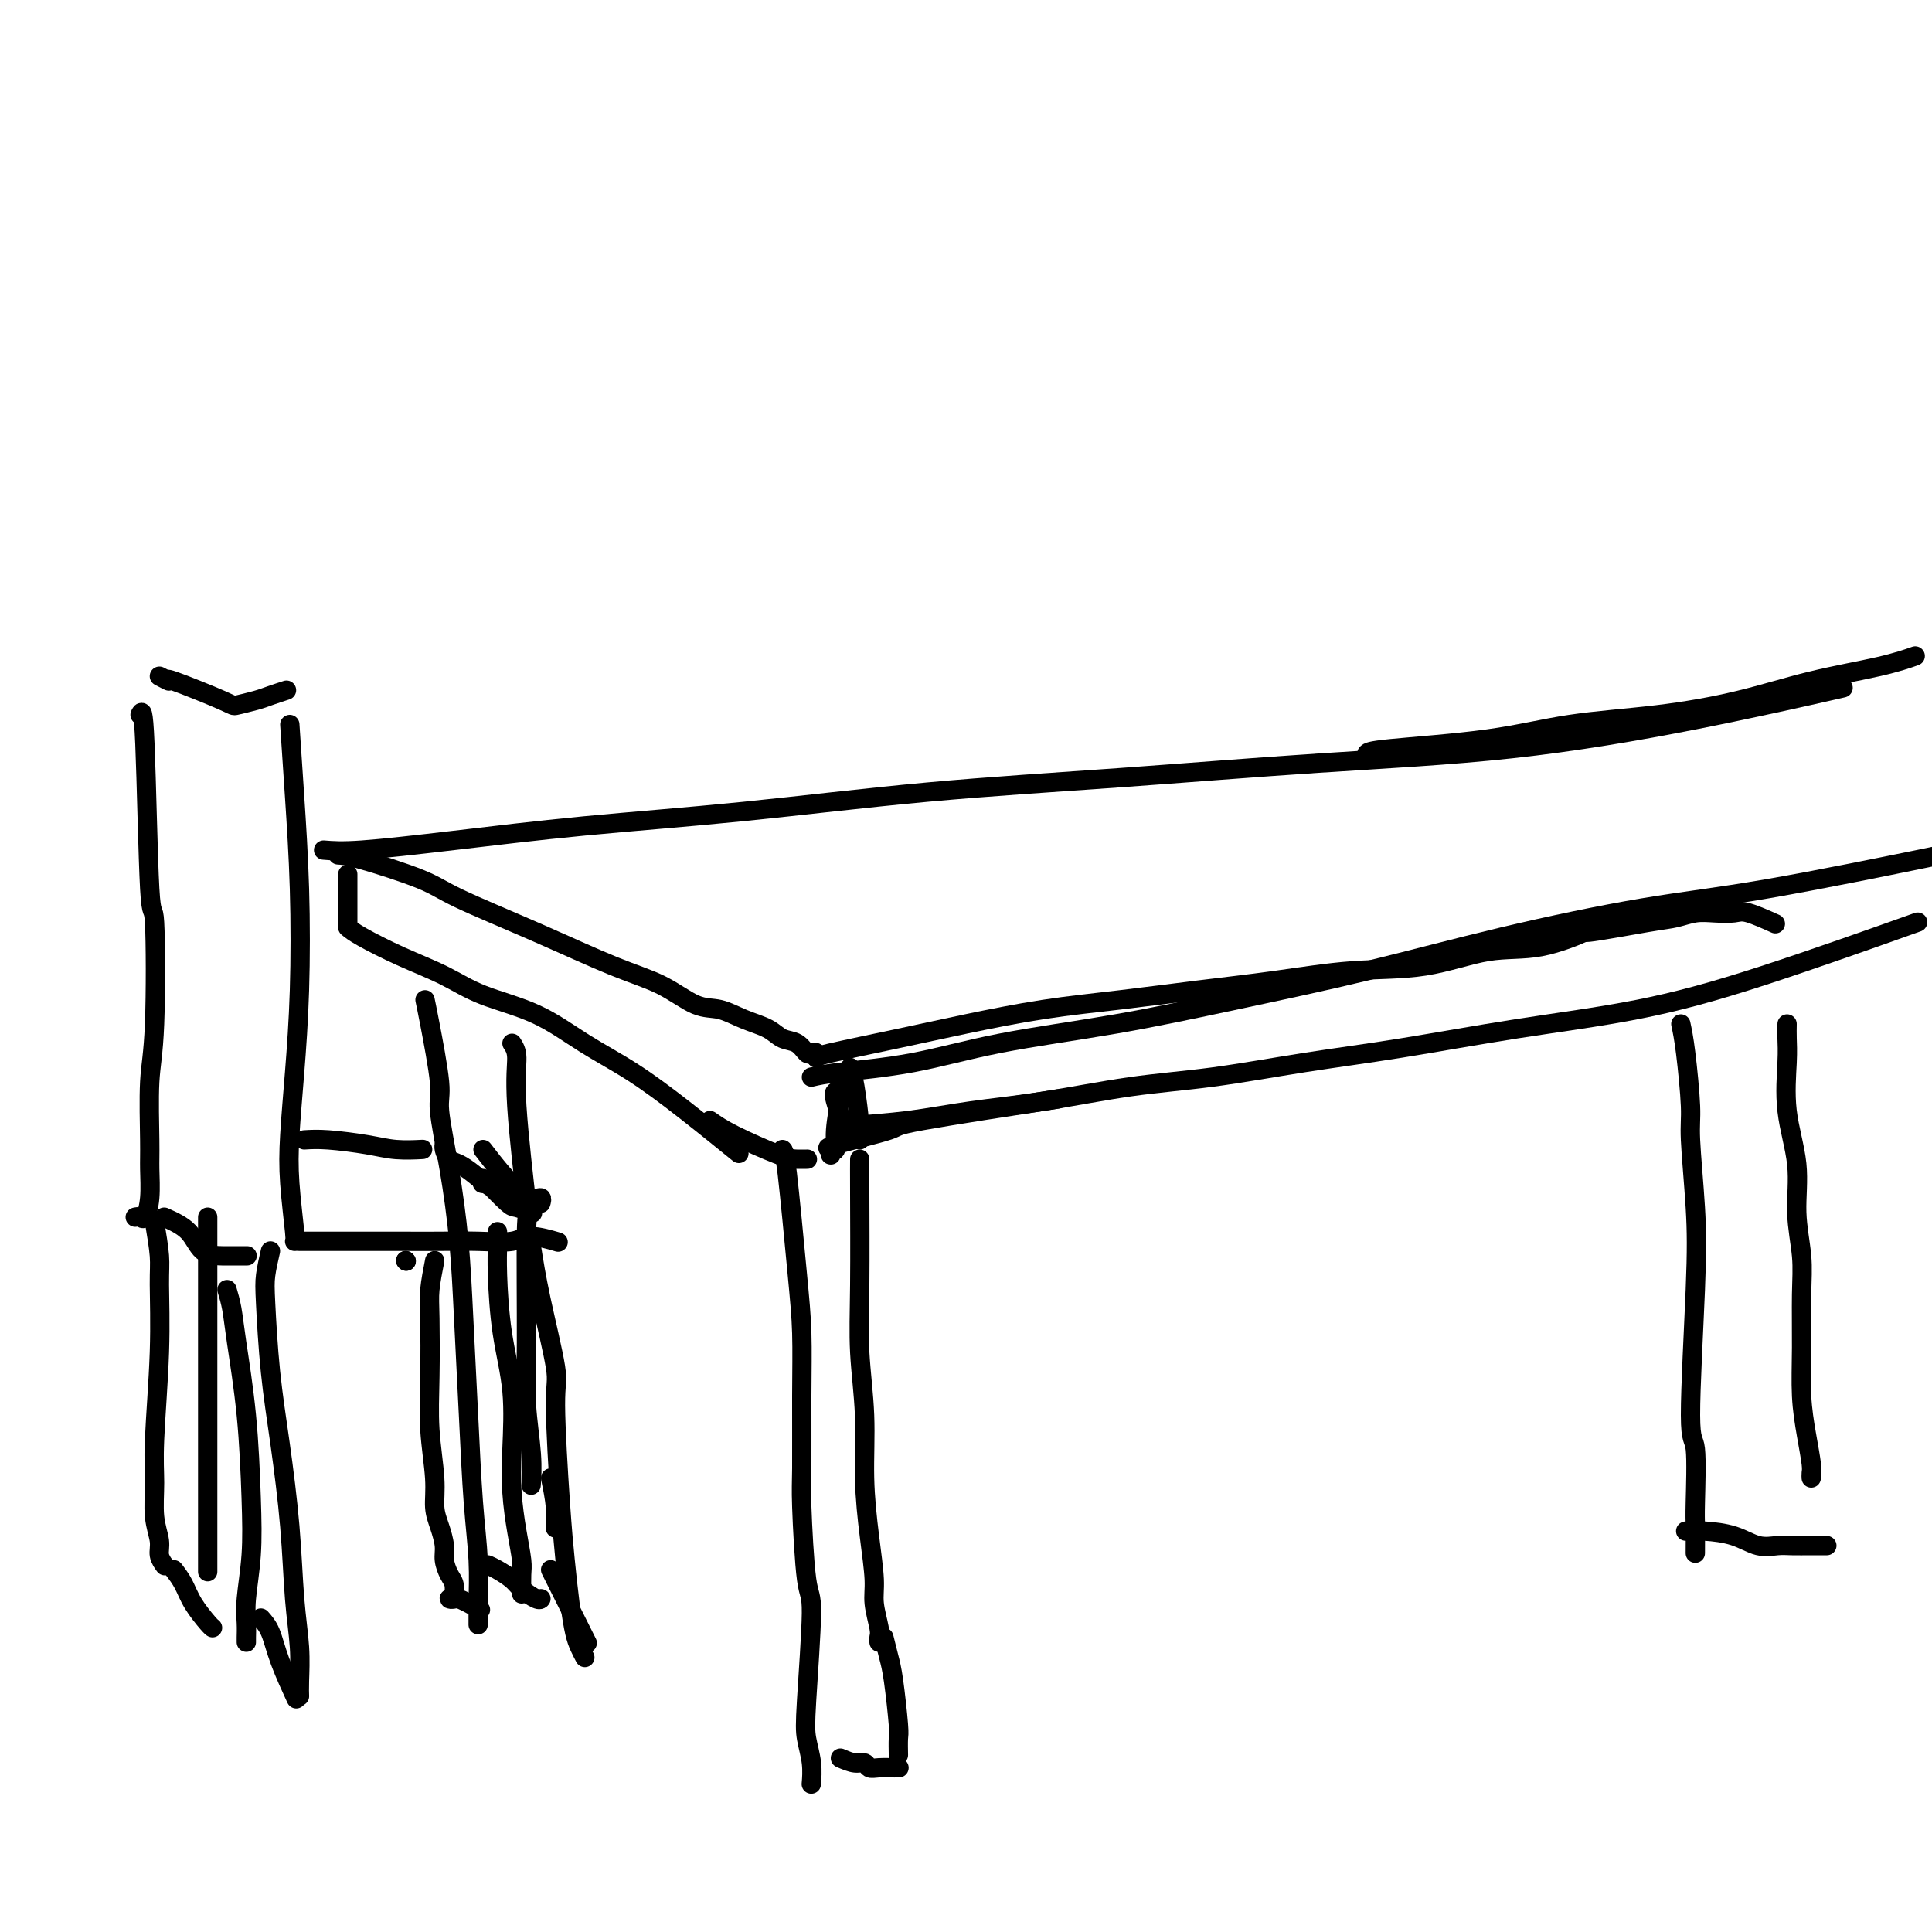<svg viewBox='0 0 400 400' version='1.1' xmlns='http://www.w3.org/2000/svg' xmlns:xlink='http://www.w3.org/1999/xlink'><g fill='none' stroke='#000000' stroke-width='4' stroke-linecap='round' stroke-linejoin='round'><path d='M70,177c0.897,0.048 1.794,0.095 5,1c3.206,0.905 8.722,2.667 12,4c3.278,1.333 4.319,2.239 8,4c3.681,1.761 10.003,4.379 16,7c5.997,2.621 11.670,5.244 16,7c4.330,1.756 7.317,2.644 10,4c2.683,1.356 5.064,3.179 7,4c1.936,0.821 3.428,0.638 5,1c1.572,0.362 3.223,1.267 5,2c1.777,0.733 3.680,1.293 5,2c1.320,0.707 2.056,1.562 3,2c0.944,0.438 2.095,0.461 3,1c0.905,0.539 1.563,1.595 2,2c0.437,0.405 0.653,0.160 1,0c0.347,-0.160 0.824,-0.235 1,0c0.176,0.235 0.050,0.782 0,1c-0.050,0.218 -0.025,0.109 0,0'/><path d='M169,219c0.005,-0.153 0.009,-0.306 3,-1c2.991,-0.694 8.967,-1.929 14,-3c5.033,-1.071 9.122,-1.977 14,-3c4.878,-1.023 10.545,-2.162 16,-3c5.455,-0.838 10.697,-1.374 16,-2c5.303,-0.626 10.665,-1.342 16,-2c5.335,-0.658 10.641,-1.259 16,-2c5.359,-0.741 10.771,-1.622 16,-2c5.229,-0.378 10.276,-0.253 15,-1c4.724,-0.747 9.124,-2.365 13,-3c3.876,-0.635 7.229,-0.288 11,-1c3.771,-0.712 7.961,-2.482 9,-3c1.039,-0.518 -1.073,0.215 1,0c2.073,-0.215 8.330,-1.378 12,-2c3.670,-0.622 4.751,-0.705 6,-1c1.249,-0.295 2.665,-0.804 4,-1c1.335,-0.196 2.590,-0.080 4,0c1.410,0.080 2.976,0.125 4,0c1.024,-0.125 1.506,-0.418 3,0c1.494,0.418 3.998,1.548 5,2c1.002,0.452 0.501,0.226 0,0'/><path d='M67,176c1.845,0.152 3.690,0.305 8,0c4.310,-0.305 11.085,-1.067 19,-2c7.915,-0.933 16.970,-2.035 27,-3c10.030,-0.965 21.036,-1.792 33,-3c11.964,-1.208 24.885,-2.795 38,-4c13.115,-1.205 26.425,-2.026 40,-3c13.575,-0.974 27.414,-2.101 41,-3c13.586,-0.899 26.920,-1.571 40,-3c13.080,-1.429 25.906,-3.616 38,-6c12.094,-2.384 23.455,-4.967 28,-6c4.545,-1.033 2.272,-0.517 0,0'/><path d='M168,223c1.230,-0.293 2.461,-0.587 6,-1c3.539,-0.413 9.388,-0.947 15,-2c5.612,-1.053 10.988,-2.625 18,-4c7.012,-1.375 15.660,-2.553 24,-4c8.340,-1.447 16.370,-3.164 25,-5c8.630,-1.836 17.859,-3.793 27,-6c9.141,-2.207 18.195,-4.666 28,-7c9.805,-2.334 20.360,-4.543 29,-6c8.640,-1.457 15.365,-2.161 26,-4c10.635,-1.839 25.182,-4.811 31,-6c5.818,-1.189 2.909,-0.594 0,0'/><path d='M283,156c0.248,-0.276 0.496,-0.551 5,-1c4.504,-0.449 13.264,-1.071 20,-2c6.736,-0.929 11.447,-2.163 17,-3c5.553,-0.837 11.948,-1.275 18,-2c6.052,-0.725 11.763,-1.736 17,-3c5.237,-1.264 10.002,-2.782 15,-4c4.998,-1.218 10.230,-2.136 14,-3c3.770,-0.864 6.077,-1.676 7,-2c0.923,-0.324 0.461,-0.162 0,0'/><path d='M173,226c-0.222,0.178 -0.444,0.356 0,2c0.444,1.644 1.556,4.756 2,6c0.444,1.244 0.222,0.622 0,0'/><path d='M175,234c0.440,-0.360 0.879,-0.719 3,-1c2.121,-0.281 5.923,-0.483 10,-1c4.077,-0.517 8.430,-1.349 13,-2c4.570,-0.651 9.357,-1.121 15,-2c5.643,-0.879 12.142,-2.167 18,-3c5.858,-0.833 11.077,-1.211 17,-2c5.923,-0.789 12.552,-1.990 19,-3c6.448,-1.010 12.717,-1.831 20,-3c7.283,-1.169 15.581,-2.686 24,-4c8.419,-1.314 16.958,-2.424 25,-4c8.042,-1.576 15.588,-3.617 26,-7c10.412,-3.383 23.689,-8.110 29,-10c5.311,-1.890 2.655,-0.945 0,0'/><path d='M72,181c0.000,0.762 0.000,1.524 0,3c0.000,1.476 0.000,3.667 0,5c0.000,1.333 0.000,1.810 0,2c0.000,0.190 0.000,0.095 0,0'/><path d='M72,192c0.589,0.487 1.179,0.974 3,2c1.821,1.026 4.874,2.591 8,4c3.126,1.409 6.323,2.664 9,4c2.677,1.336 4.832,2.755 8,4c3.168,1.245 7.348,2.317 11,4c3.652,1.683 6.777,3.976 10,6c3.223,2.024 6.544,3.780 10,6c3.456,2.220 7.046,4.905 11,8c3.954,3.095 8.273,6.598 10,8c1.727,1.402 0.864,0.701 0,0'/><path d='M147,232c1.199,0.845 2.399,1.691 5,3c2.601,1.309 6.604,3.083 9,4c2.396,0.917 3.183,0.978 4,1c0.817,0.022 1.662,0.006 2,0c0.338,-0.006 0.169,-0.003 0,0'/><path d='M176,221c0.310,0.875 0.619,1.750 1,4c0.381,2.250 0.833,5.875 1,8c0.167,2.125 0.048,2.750 0,3c-0.048,0.250 -0.024,0.125 0,0'/><path d='M174,224c0.121,0.599 0.243,1.198 0,3c-0.243,1.802 -0.850,4.809 -1,7c-0.150,2.191 0.156,3.568 0,4c-0.156,0.432 -0.774,-0.079 -1,0c-0.226,0.079 -0.059,0.750 0,1c0.059,0.250 0.008,0.080 0,0c-0.008,-0.080 0.025,-0.070 0,0c-0.025,0.070 -0.107,0.201 0,0c0.107,-0.201 0.405,-0.734 0,-1c-0.405,-0.266 -1.512,-0.265 1,-1c2.512,-0.735 8.642,-2.207 11,-3c2.358,-0.793 0.942,-0.906 7,-2c6.058,-1.094 19.588,-3.170 25,-4c5.412,-0.830 2.706,-0.415 0,0'/><path d='M162,238c0.227,0.167 0.453,0.335 1,5c0.547,4.665 1.414,13.829 2,20c0.586,6.171 0.892,9.350 1,13c0.108,3.650 0.020,7.772 0,13c-0.020,5.228 0.030,11.563 0,15c-0.030,3.437 -0.138,3.976 0,8c0.138,4.024 0.524,11.534 1,15c0.476,3.466 1.042,2.887 1,7c-0.042,4.113 -0.691,12.917 -1,18c-0.309,5.083 -0.279,6.445 0,8c0.279,1.555 0.806,3.303 1,5c0.194,1.697 0.055,3.342 0,4c-0.055,0.658 -0.028,0.329 0,0'/><path d='M178,240c-0.009,1.149 -0.017,2.297 0,7c0.017,4.703 0.060,12.960 0,19c-0.060,6.040 -0.222,9.861 0,14c0.222,4.139 0.829,8.594 1,13c0.171,4.406 -0.094,8.763 0,13c0.094,4.237 0.547,8.353 1,12c0.453,3.647 0.906,6.823 1,9c0.094,2.177 -0.171,3.354 0,5c0.171,1.646 0.778,3.762 1,5c0.222,1.238 0.060,1.600 0,2c-0.060,0.400 -0.016,0.838 0,1c0.016,0.162 0.005,0.046 0,0c-0.005,-0.046 -0.002,-0.023 0,0'/><path d='M174,364c1.062,0.453 2.124,0.906 3,1c0.876,0.094 1.564,-0.171 2,0c0.436,0.171 0.618,0.778 1,1c0.382,0.222 0.964,0.060 2,0c1.036,-0.060 2.525,-0.016 3,0c0.475,0.016 -0.064,0.004 0,0c0.064,-0.004 0.733,-0.001 1,0c0.267,0.001 0.134,0.001 0,0'/><path d='M183,339c0.340,1.379 0.679,2.759 1,4c0.321,1.241 0.622,2.344 1,5c0.378,2.656 0.833,6.867 1,9c0.167,2.133 0.045,2.190 0,3c-0.045,0.810 -0.013,2.374 0,3c0.013,0.626 0.006,0.313 0,0'/><path d='M88,207c0.184,0.865 0.368,1.729 1,5c0.632,3.271 1.713,8.948 2,12c0.287,3.052 -0.221,3.479 0,6c0.221,2.521 1.172,7.135 2,12c0.828,4.865 1.532,9.981 2,15c0.468,5.019 0.700,9.941 1,16c0.300,6.059 0.669,13.256 1,20c0.331,6.744 0.625,13.033 1,18c0.375,4.967 0.833,8.610 1,12c0.167,3.390 0.045,6.527 0,8c-0.045,1.473 -0.012,1.281 0,2c0.012,0.719 0.003,2.348 0,3c-0.003,0.652 -0.002,0.326 0,0'/><path d='M106,216c0.483,0.737 0.967,1.475 1,3c0.033,1.525 -0.384,3.838 0,10c0.384,6.162 1.571,16.173 2,20c0.429,3.827 0.101,1.471 0,6c-0.101,4.529 0.025,15.943 0,23c-0.025,7.057 -0.203,9.758 0,13c0.203,3.242 0.785,7.027 1,10c0.215,2.973 0.061,5.135 0,6c-0.061,0.865 -0.031,0.432 0,0'/><path d='M101,324c0.544,0.241 1.088,0.481 2,1c0.912,0.519 2.192,1.316 3,2c0.808,0.684 1.145,1.255 2,2c0.855,0.745 2.229,1.664 3,2c0.771,0.336 0.938,0.091 1,0c0.062,-0.091 0.018,-0.026 0,0c-0.018,0.026 -0.009,0.013 0,0'/><path d='M114,306c0.422,2.089 0.844,4.178 1,6c0.156,1.822 0.044,3.378 0,4c-0.044,0.622 -0.022,0.311 0,0'/><path d='M348,212c0.302,1.411 0.604,2.823 1,6c0.396,3.177 0.886,8.121 1,11c0.114,2.879 -0.148,3.693 0,7c0.148,3.307 0.705,9.106 1,14c0.295,4.894 0.328,8.883 0,17c-0.328,8.117 -1.016,20.361 -1,26c0.016,5.639 0.736,4.671 1,7c0.264,2.329 0.071,7.954 0,11c-0.071,3.046 -0.019,3.512 0,5c0.019,1.488 0.005,3.996 0,5c-0.005,1.004 -0.003,0.502 0,0'/><path d='M370,212c-0.017,0.933 -0.034,1.866 0,3c0.034,1.134 0.118,2.468 0,5c-0.118,2.532 -0.438,6.261 0,10c0.438,3.739 1.634,7.486 2,11c0.366,3.514 -0.099,6.793 0,10c0.099,3.207 0.761,6.340 1,9c0.239,2.660 0.054,4.845 0,8c-0.054,3.155 0.024,7.279 0,11c-0.024,3.721 -0.150,7.039 0,10c0.150,2.961 0.576,5.564 1,8c0.424,2.436 0.846,4.704 1,6c0.154,1.296 0.042,1.618 0,2c-0.042,0.382 -0.012,0.823 0,1c0.012,0.177 0.006,0.088 0,0'/><path d='M349,317c1.135,-0.053 2.270,-0.105 4,0c1.730,0.105 4.055,0.368 6,1c1.945,0.632 3.509,1.633 5,2c1.491,0.367 2.908,0.098 4,0c1.092,-0.098 1.860,-0.026 3,0c1.140,0.026 2.653,0.007 4,0c1.347,-0.007 2.528,-0.002 3,0c0.472,0.002 0.236,0.001 0,0'/><path d='M29,148c0.338,-0.800 0.675,-1.600 1,6c0.325,7.600 0.637,23.600 1,30c0.363,6.400 0.777,3.199 1,7c0.223,3.801 0.257,14.602 0,21c-0.257,6.398 -0.804,8.391 -1,12c-0.196,3.609 -0.041,8.834 0,12c0.041,3.166 -0.031,4.274 0,6c0.031,1.726 0.166,4.070 0,6c-0.166,1.930 -0.632,3.445 -1,4c-0.368,0.555 -0.638,0.149 -1,0c-0.362,-0.149 -0.818,-0.043 -1,0c-0.182,0.043 -0.091,0.021 0,0'/><path d='M33,140c1.019,0.534 2.037,1.068 2,1c-0.037,-0.068 -1.130,-0.739 1,0c2.130,0.739 7.482,2.888 10,4c2.518,1.112 2.202,1.188 3,1c0.798,-0.188 2.709,-0.638 4,-1c1.291,-0.362 1.963,-0.636 3,-1c1.037,-0.364 2.439,-0.818 3,-1c0.561,-0.182 0.280,-0.091 0,0'/><path d='M60,150c0.316,4.711 0.631,9.422 1,15c0.369,5.578 0.791,12.023 1,19c0.209,6.977 0.203,14.486 0,21c-0.203,6.514 -0.604,12.033 -1,17c-0.396,4.967 -0.786,9.384 -1,13c-0.214,3.616 -0.253,6.433 0,10c0.253,3.567 0.799,7.883 1,10c0.201,2.117 0.057,2.033 0,2c-0.057,-0.033 -0.029,-0.017 0,0'/><path d='M62,257c0.160,-0.000 0.319,-0.000 2,0c1.681,0.000 4.883,0.000 7,0c2.117,-0.000 3.148,-0.000 4,0c0.852,0.000 1.527,0.001 3,0c1.473,-0.001 3.746,-0.005 6,0c2.254,0.005 4.489,0.019 7,0c2.511,-0.019 5.297,-0.071 8,0c2.703,0.071 5.322,0.267 7,0c1.678,-0.267 2.413,-0.995 4,-1c1.587,-0.005 4.025,0.713 5,1c0.975,0.287 0.488,0.144 0,0'/><path d='M63,236c1.349,-0.083 2.699,-0.166 5,0c2.301,0.166 5.555,0.581 8,1c2.445,0.419 4.081,0.844 6,1c1.919,0.156 4.120,0.045 5,0c0.880,-0.045 0.440,-0.022 0,0'/><path d='M100,238c1.321,1.721 2.641,3.442 4,5c1.359,1.558 2.756,2.955 4,4c1.244,1.045 2.334,1.740 3,2c0.666,0.260 0.906,0.086 1,0c0.094,-0.086 0.042,-0.082 0,0c-0.042,0.082 -0.073,0.243 0,0c0.073,-0.243 0.251,-0.888 0,-1c-0.251,-0.112 -0.929,0.310 -2,0c-1.071,-0.310 -2.534,-1.351 -4,-2c-1.466,-0.649 -2.933,-0.905 -4,-1c-1.067,-0.095 -1.733,-0.027 -2,0c-0.267,0.027 -0.133,0.014 0,0'/><path d='M100,244c1.978,2.030 3.956,4.060 5,5c1.044,0.940 1.152,0.789 2,1c0.848,0.211 2.434,0.783 3,1c0.566,0.217 0.112,0.077 0,0c-0.112,-0.077 0.119,-0.093 0,0c-0.119,0.093 -0.588,0.295 -1,0c-0.412,-0.295 -0.768,-1.086 -2,-2c-1.232,-0.914 -3.339,-1.950 -5,-3c-1.661,-1.050 -2.876,-2.113 -4,-3c-1.124,-0.887 -2.158,-1.597 -3,-2c-0.842,-0.403 -1.494,-0.500 -2,-1c-0.506,-0.500 -0.867,-1.404 -1,-2c-0.133,-0.596 -0.038,-0.885 0,-1c0.038,-0.115 0.019,-0.058 0,0'/><path d='M110,258c0.499,3.166 0.998,6.331 2,11c1.002,4.669 2.506,10.841 3,14c0.494,3.159 -0.022,3.304 0,8c0.022,4.696 0.583,13.943 1,20c0.417,6.057 0.690,8.923 1,12c0.310,3.077 0.658,6.366 1,9c0.342,2.634 0.679,4.613 1,6c0.321,1.387 0.625,2.181 1,3c0.375,0.819 0.821,1.663 1,2c0.179,0.337 0.089,0.169 0,0'/><path d='M103,255c0.014,0.877 0.028,1.754 0,3c-0.028,1.246 -0.099,2.861 0,6c0.099,3.139 0.369,7.800 1,12c0.631,4.200 1.623,7.937 2,12c0.377,4.063 0.140,8.453 0,12c-0.140,3.547 -0.181,6.253 0,9c0.181,2.747 0.584,5.535 1,8c0.416,2.465 0.843,4.608 1,6c0.157,1.392 0.042,2.033 0,3c-0.042,0.967 -0.011,2.260 0,3c0.011,0.740 0.003,0.926 0,1c-0.003,0.074 -0.002,0.037 0,0'/><path d='M34,252c1.875,0.845 3.750,1.691 5,3c1.250,1.309 1.876,3.083 3,4c1.124,0.917 2.744,0.978 4,1c1.256,0.022 2.146,0.006 3,0c0.854,-0.006 1.673,-0.002 2,0c0.327,0.002 0.164,0.001 0,0'/><path d='M56,259c-0.405,1.766 -0.809,3.532 -1,5c-0.191,1.468 -0.168,2.637 0,6c0.168,3.363 0.479,8.921 1,14c0.521,5.079 1.250,9.678 2,15c0.750,5.322 1.522,11.367 2,17c0.478,5.633 0.664,10.855 1,15c0.336,4.145 0.822,7.214 1,10c0.178,2.786 0.048,5.288 0,7c-0.048,1.712 -0.014,2.632 0,3c0.014,0.368 0.007,0.184 0,0'/><path d='M47,267c0.363,1.236 0.725,2.473 1,4c0.275,1.527 0.462,3.345 1,7c0.538,3.655 1.426,9.145 2,15c0.574,5.855 0.833,12.073 1,17c0.167,4.927 0.241,8.564 0,12c-0.241,3.436 -0.797,6.672 -1,9c-0.203,2.328 -0.055,3.748 0,5c0.055,1.252 0.015,2.337 0,3c-0.015,0.663 -0.004,0.904 0,1c0.004,0.096 0.002,0.048 0,0'/><path d='M32,253c0.431,2.574 0.862,5.147 1,7c0.138,1.853 -0.017,2.984 0,6c0.017,3.016 0.205,7.917 0,14c-0.205,6.083 -0.802,13.348 -1,18c-0.198,4.652 0.003,6.690 0,9c-0.003,2.310 -0.211,4.893 0,7c0.211,2.107 0.840,3.740 1,5c0.160,1.260 -0.149,2.147 0,3c0.149,0.853 0.757,1.672 1,2c0.243,0.328 0.122,0.164 0,0'/><path d='M43,252c0.000,0.889 0.000,1.777 0,5c0.000,3.223 0.000,8.780 0,14c0.000,5.220 0.000,10.103 0,15c0.000,4.897 0.000,9.807 0,14c0.000,4.193 -0.000,7.670 0,11c0.000,3.330 0.000,6.512 0,9c0.000,2.488 0.000,4.282 0,5c0.000,0.718 0.000,0.359 0,0'/><path d='M36,325c0.702,0.928 1.404,1.856 2,3c0.596,1.144 1.088,2.502 2,4c0.912,1.498 2.246,3.134 3,4c0.754,0.866 0.930,0.962 1,1c0.070,0.038 0.035,0.019 0,0'/><path d='M54,335c0.708,0.798 1.417,1.595 2,3c0.583,1.405 1.042,3.417 2,6c0.958,2.583 2.417,5.738 3,7c0.583,1.262 0.292,0.631 0,0'/><path d='M114,325c0.289,0.578 0.578,1.156 2,4c1.422,2.844 3.978,7.956 5,10c1.022,2.044 0.511,1.022 0,0'/><path d='M84,261c0.000,0.000 0.100,0.100 0.1,0.1'/><path d='M84,261c0.000,0.000 0.100,0.100 0.1,0.1'/><path d='M90,261c-0.420,2.150 -0.841,4.300 -1,6c-0.159,1.700 -0.057,2.951 0,6c0.057,3.049 0.071,7.897 0,12c-0.071,4.103 -0.225,7.462 0,11c0.225,3.538 0.830,7.254 1,10c0.170,2.746 -0.095,4.521 0,6c0.095,1.479 0.551,2.661 1,4c0.449,1.339 0.891,2.836 1,4c0.109,1.164 -0.115,1.996 0,3c0.115,1.004 0.568,2.182 1,3c0.432,0.818 0.843,1.277 1,2c0.157,0.723 0.060,1.710 0,2c-0.060,0.290 -0.083,-0.118 0,0c0.083,0.118 0.272,0.762 0,1c-0.272,0.238 -1.004,0.069 -1,0c0.004,-0.069 0.743,-0.039 1,0c0.257,0.039 0.031,0.087 0,0c-0.031,-0.087 0.134,-0.311 1,0c0.866,0.311 2.433,1.155 4,2'/><path d='M99,333c0.833,0.500 0.417,0.250 0,0'/></g>
</svg>
